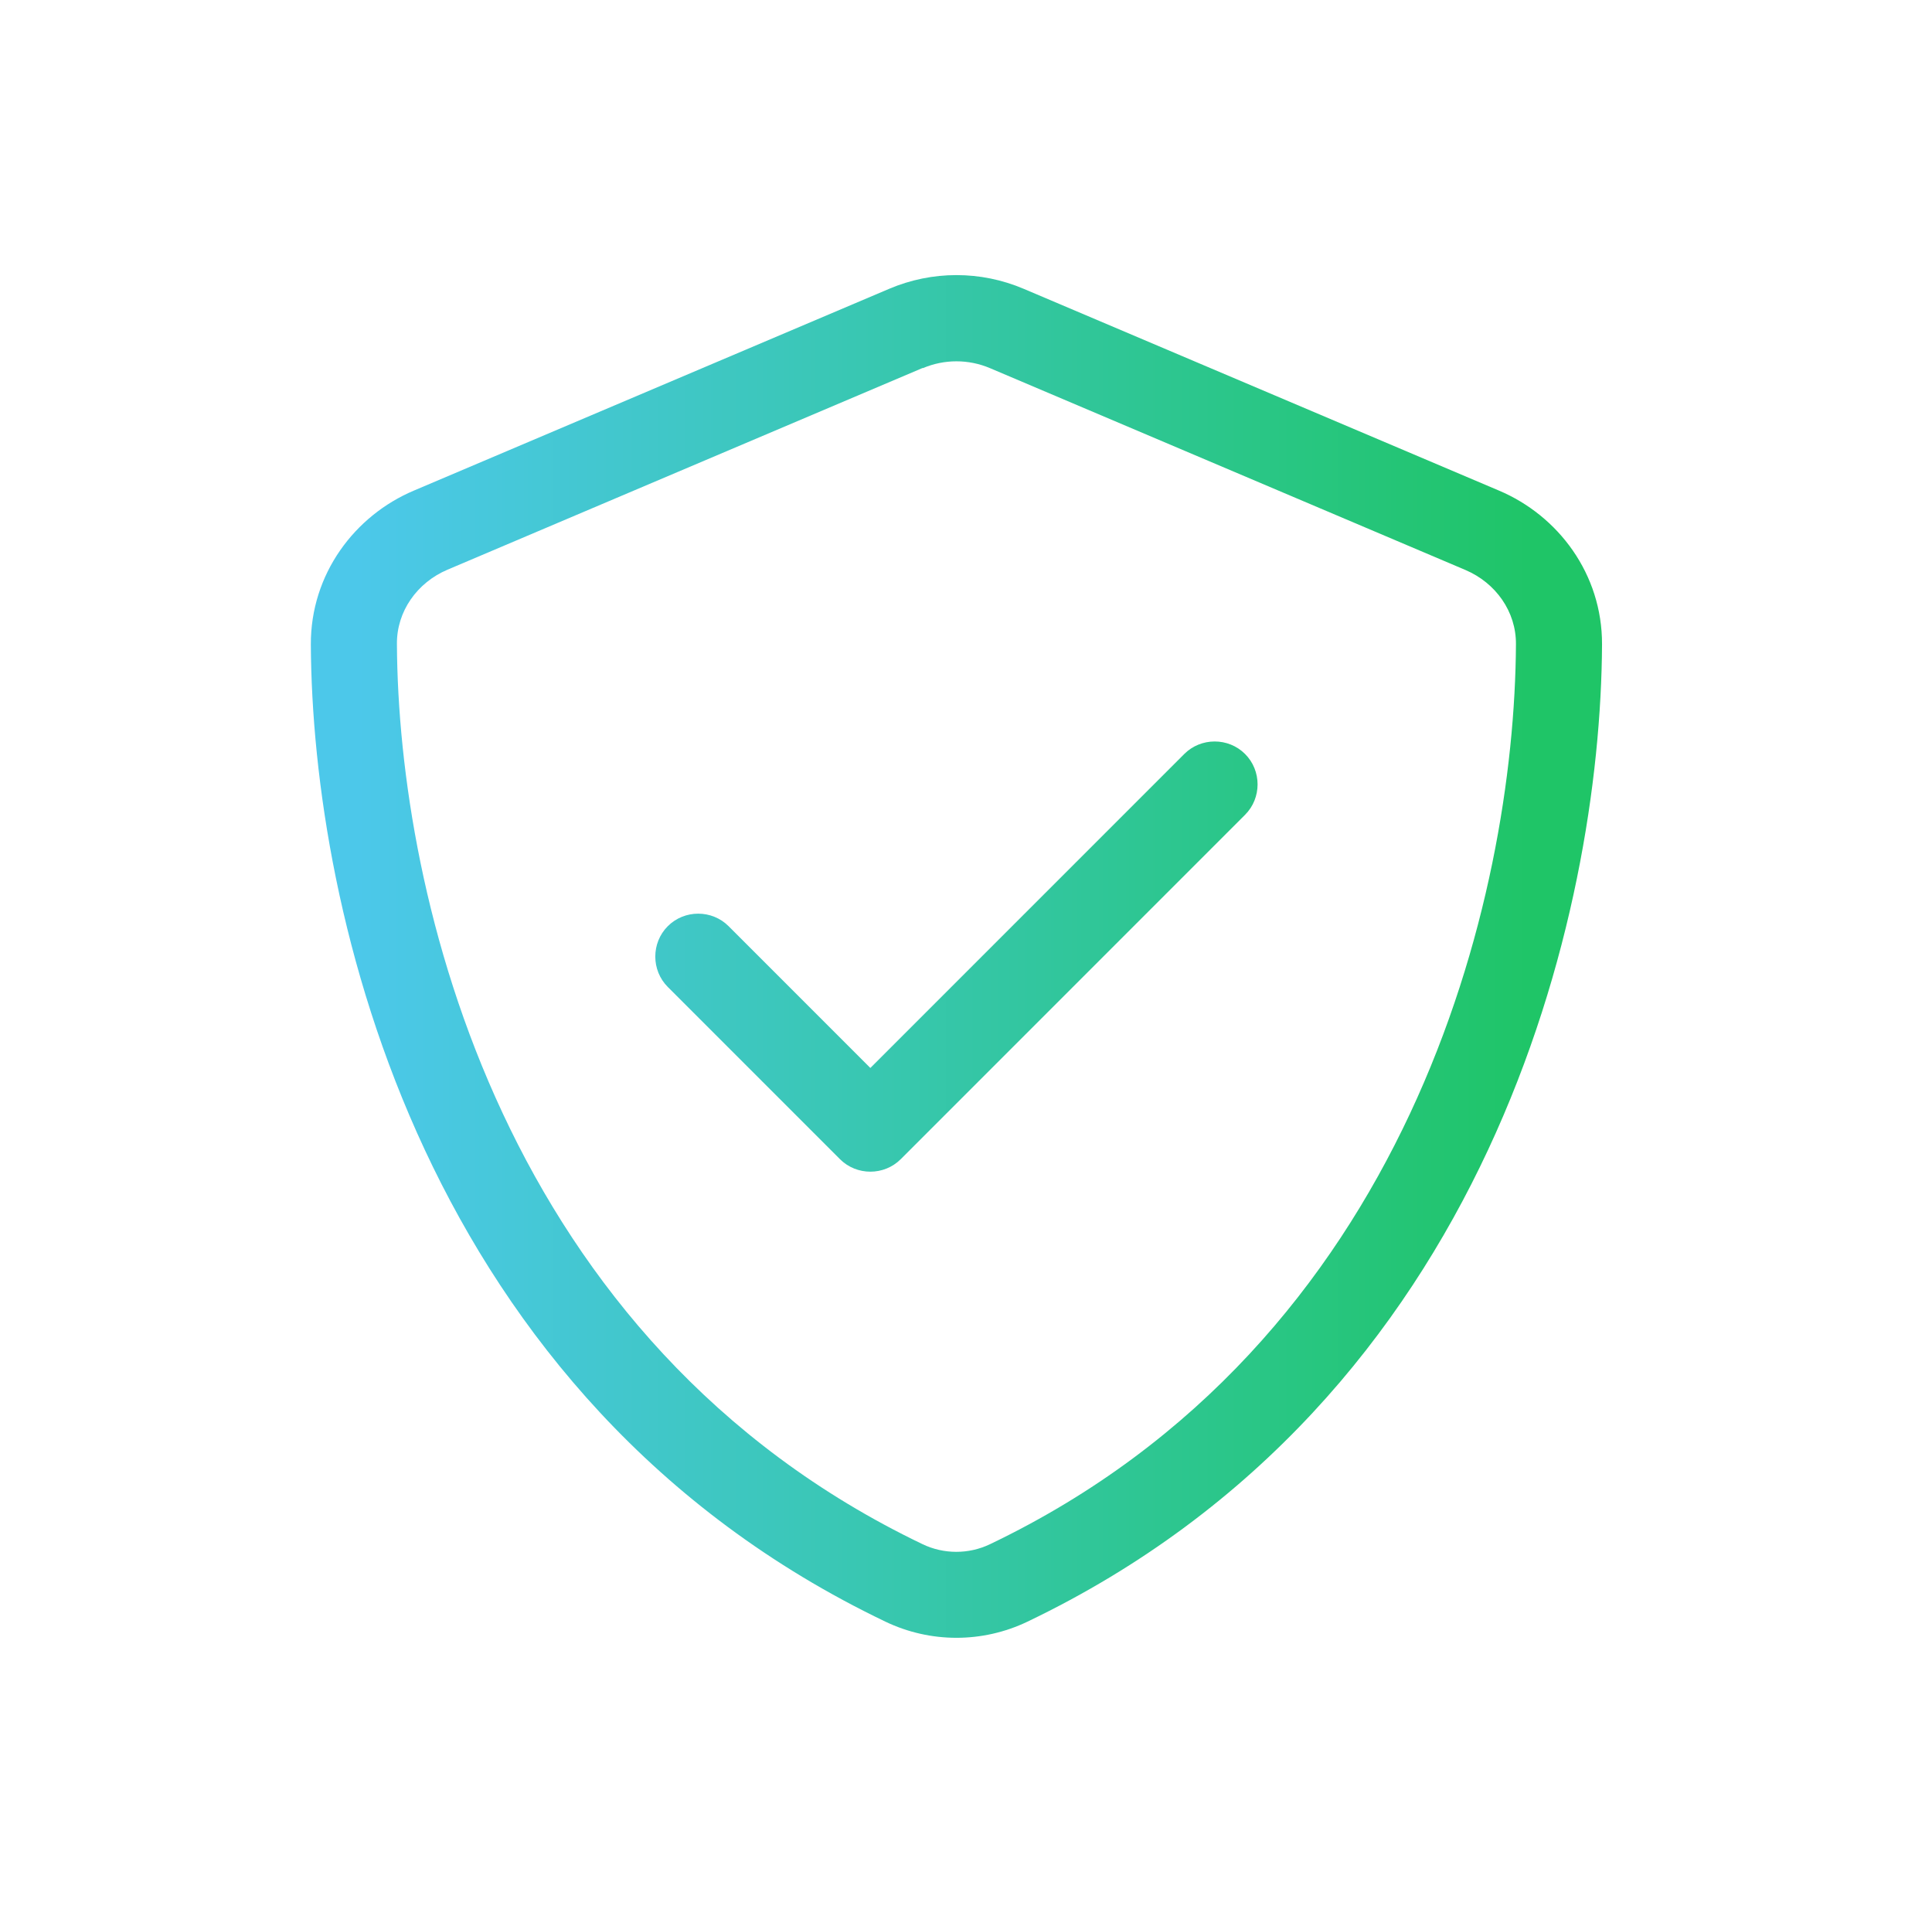 <svg width="101" height="100" viewBox="0 0 101 100" fill="none" xmlns="http://www.w3.org/2000/svg">
<path d="M48.242 19.244C49.367 18.766 50.633 18.766 51.758 19.244L76.606 29.791C78.195 30.466 79.264 31.971 79.25 33.673C79.18 46.891 73.709 70.207 51.758 80.712C50.647 81.246 49.339 81.246 48.228 80.712C26.277 70.193 20.82 46.877 20.75 33.659C20.736 31.957 21.805 30.452 23.394 29.777L48.242 19.23V19.244ZM53.516 15.096C51.266 14.14 48.734 14.14 46.484 15.096L21.636 25.643C18.542 26.951 16.236 30.002 16.25 33.687C16.32 47.637 22.058 73.16 46.288 84.762C48.636 85.887 51.364 85.887 53.713 84.762C77.942 73.16 83.68 47.637 83.75 33.687C83.764 30.002 81.458 26.951 78.364 25.643L53.516 15.096ZM65.089 42.588C65.961 41.716 65.961 40.282 65.089 39.41C64.217 38.538 62.783 38.538 61.911 39.41L45.5 55.821L38.089 48.41C37.217 47.538 35.783 47.538 34.911 48.41C34.039 49.282 34.039 50.716 34.911 51.588L43.911 60.588C44.783 61.46 46.217 61.46 47.089 60.588L65.089 42.588Z" fill="url(#paint0_linear_19681_6685)"/>
<defs>
<linearGradient id="paint0_linear_19681_6685" x1="16.25" y1="49.992" x2="83.75" y2="49.992" gradientUnits="userSpaceOnUse">
<stop offset="0.036" stop-color="#4CC8EA"/>
<stop offset="0.948" stop-color="#1FC567"/>
</linearGradient>
</defs>
</svg>
